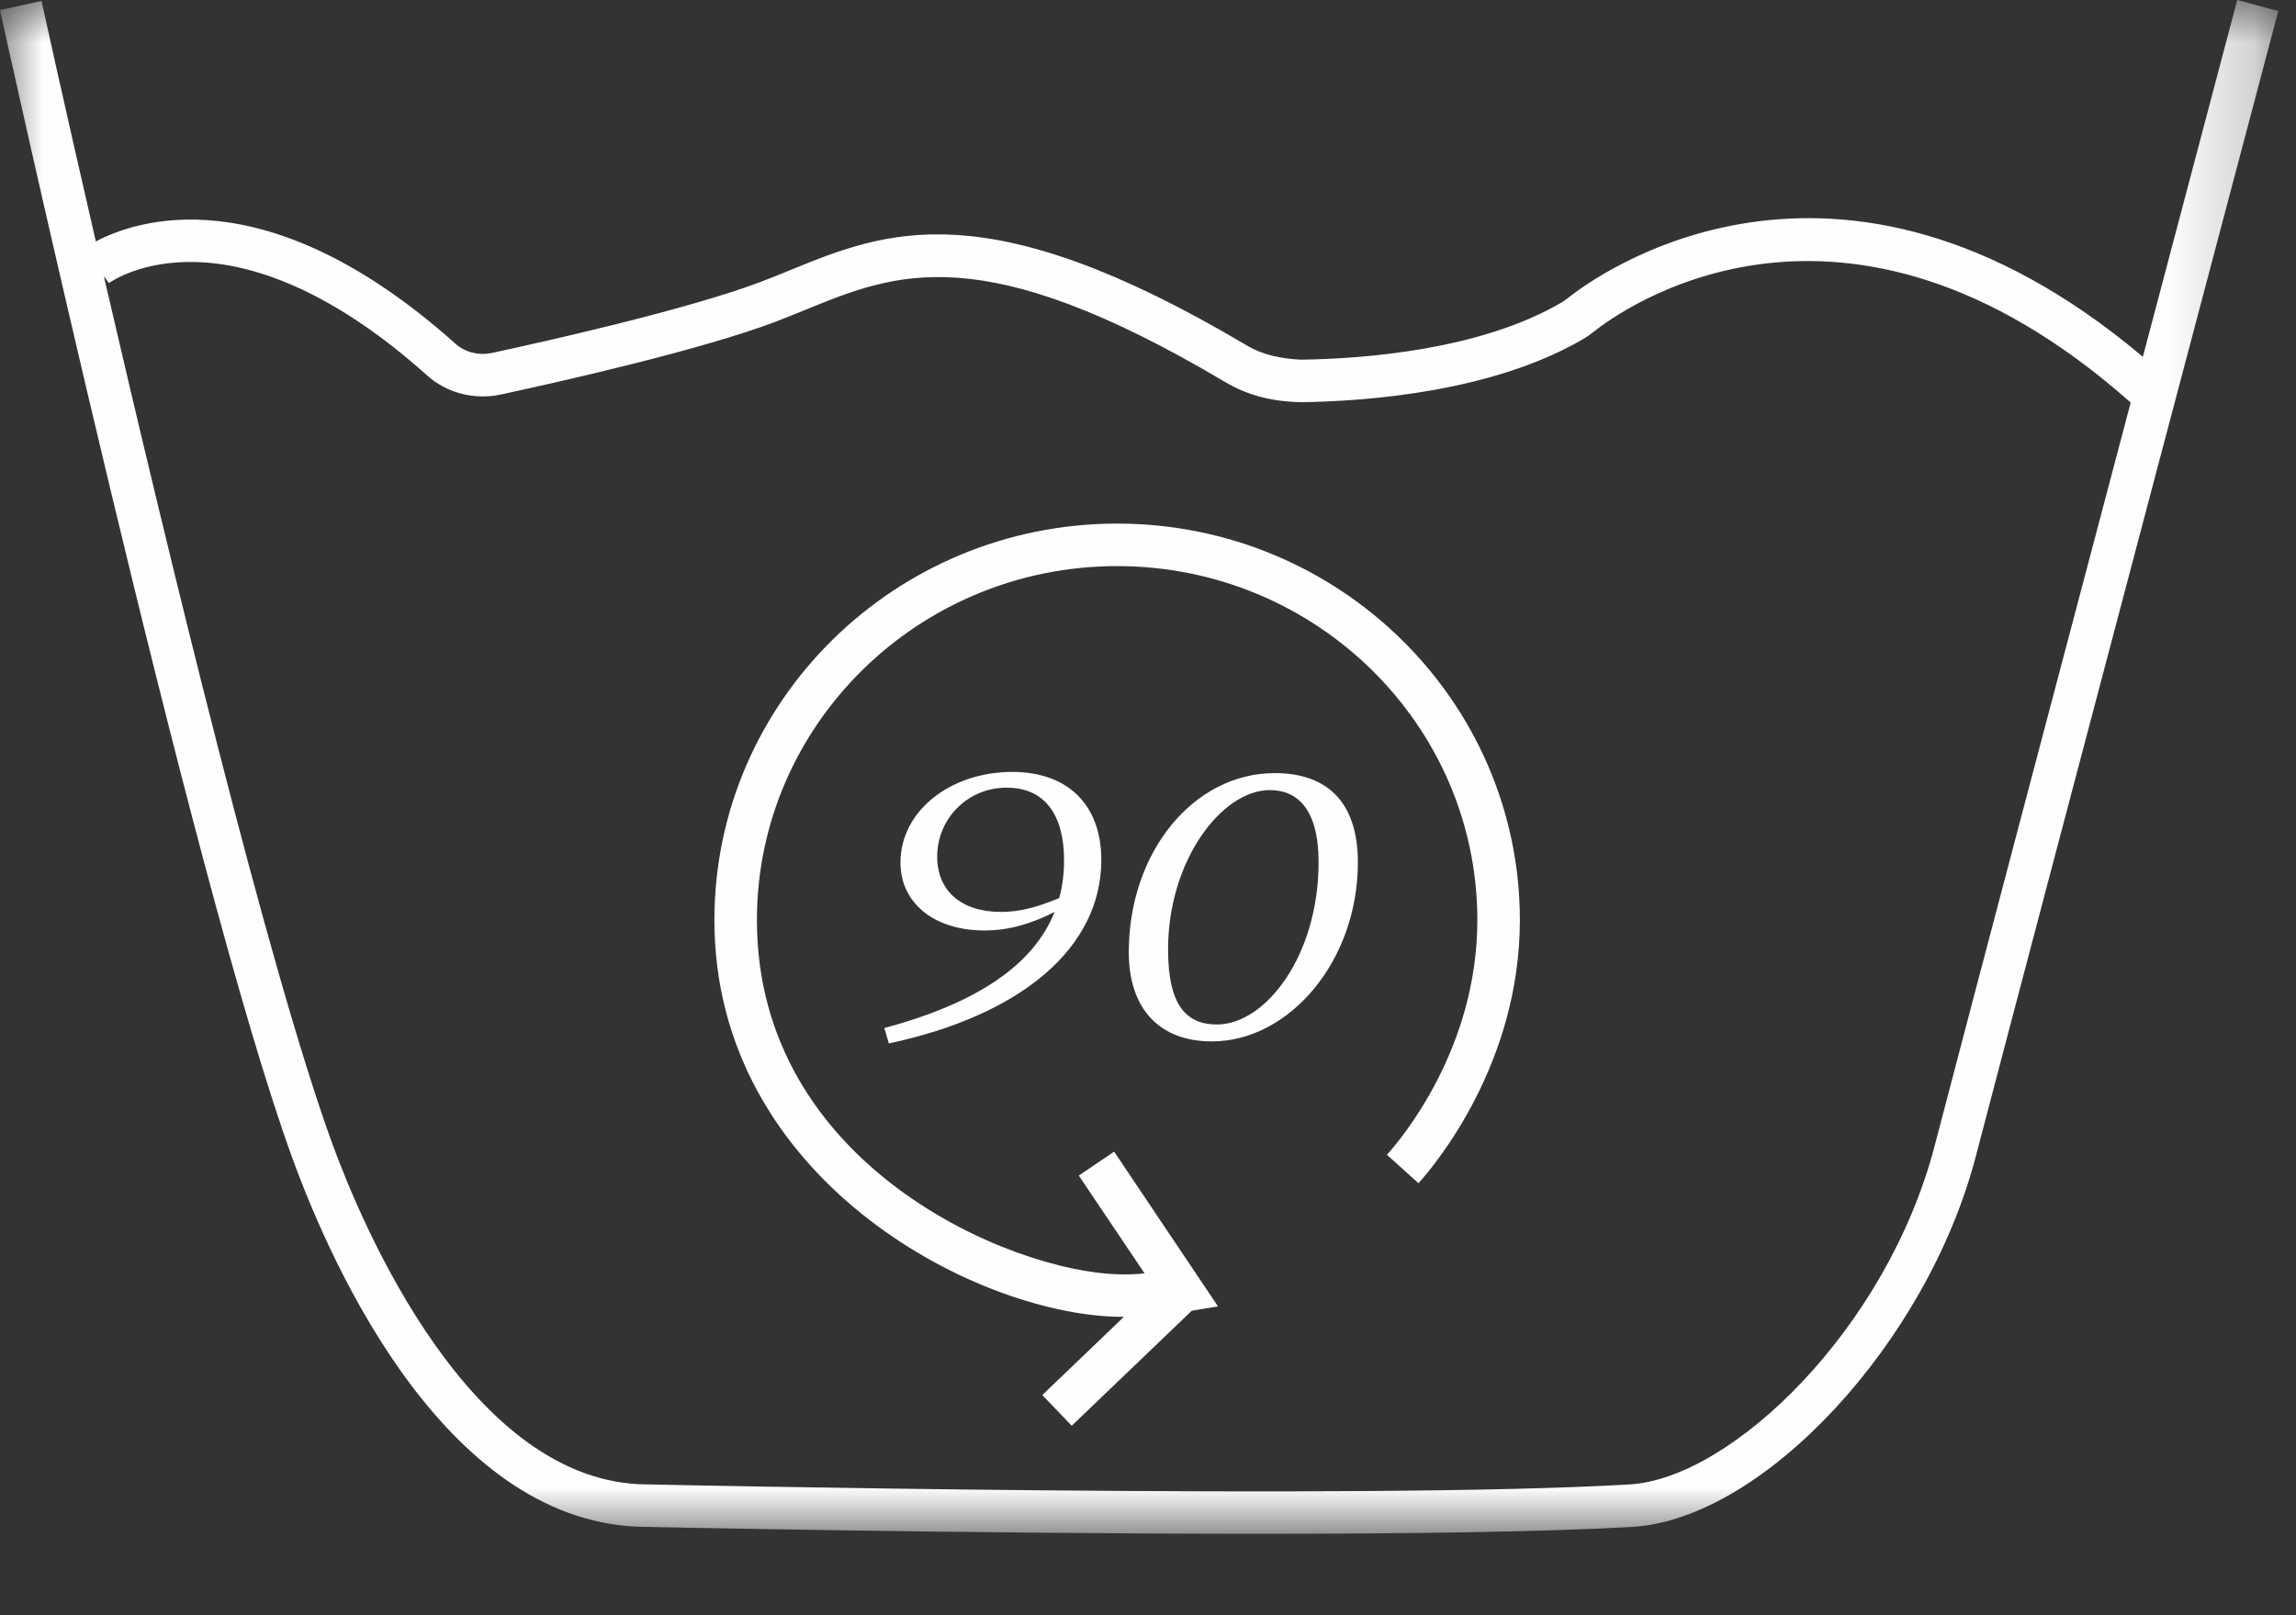 <svg xmlns="http://www.w3.org/2000/svg" xmlns:xlink="http://www.w3.org/1999/xlink" width="27px" height="19px" viewBox="0 0 27 19"><rect x="0" y="0" width="27" height="19" fill="#333333" stroke="none"/><title>Group 8</title><defs><polygon id="path-1" points="4.4408921e-16 0 26.792 0 26.792 18.042 4.4408921e-16 18.042"></polygon></defs><g id="Page-1" stroke="none" stroke-width="1" fill="none" fill-rule="evenodd"><g id="Desktop-HD" transform="translate(-701, -286)"><g id="Group-12" transform="translate(343, 286)"><g id="Group-7" transform="translate(119, 0)"><g id="Group-8" transform="translate(239, 0)"><g id="Group-3"><mask id="mask-2" fill="white"><use xlink:href="#path-1"></use></mask><g id="Clip-2"></g><path d="M1.221,3.249 C1.981,6.529 3.159,11.403 3.91,13.459 C4.253,14.397 5.533,17.461 7.615,17.461 C7.704,17.463 16.097,17.645 19.165,17.461 C20.36,17.391 22.186,15.638 22.75,13.481 C23.228,11.652 24.235,7.84 25.056,4.735 C21.658,1.724 19.029,3.672 18.739,3.904 C18.7,3.936 18.663,3.961 18.621,3.986 C17.563,4.607 16.09,4.72 15.305,4.731 C14.966,4.725 14.674,4.653 14.406,4.493 C11.547,2.796 10.543,3.207 9.48,3.641 C9.355,3.692 9.229,3.743 9.101,3.792 C8.241,4.113 6.716,4.462 5.884,4.642 C5.575,4.706 5.254,4.623 5.025,4.418 C2.711,2.348 1.339,3.289 1.281,3.33 L1.221,3.249 Z M14.804,18.042 C11.399,18.042 7.665,17.962 7.609,17.961 C5.275,17.961 3.916,14.933 3.441,13.631 C2.253,10.38 0.022,0.22 4.4408921e-16,0.118 L0.488,0.011 C0.495,0.045 0.749,1.198 1.127,2.84 C1.588,2.596 3.125,2.048 5.358,4.045 C5.471,4.145 5.626,4.183 5.779,4.153 C6.438,4.011 8.065,3.645 8.926,3.323 C9.049,3.277 9.17,3.228 9.291,3.178 C10.422,2.717 11.59,2.239 14.661,4.063 C14.851,4.177 15.07,4.219 15.298,4.231 C16.033,4.221 17.409,4.118 18.365,3.557 C18.385,3.545 18.405,3.531 18.426,3.515 C18.743,3.26 21.582,1.149 25.199,4.197 C25.824,1.833 26.309,0 26.309,0 L26.792,0.129 C26.792,0.129 24.116,10.236 23.233,13.608 C22.661,15.795 20.736,17.87 19.195,17.961 C18.158,18.021 16.523,18.042 14.804,18.042 L14.804,18.042 Z" id="Fill-1" fill="#FEFEFE" mask="url(#mask-2)"></path></g><path d="M15.506,10.143 C15.506,9.502 15.246,9.294 14.932,9.294 C14.369,9.294 13.736,10.119 13.736,11.168 C13.736,11.832 13.955,12.051 14.31,12.051 C14.884,12.051 15.506,11.239 15.506,10.143 M13.274,11.201 C13.274,10.02 14.038,9.094 14.991,9.094 C15.607,9.094 15.968,9.436 15.968,10.143 C15.968,11.31 15.157,12.25 14.251,12.25 C13.635,12.25 13.274,11.866 13.274,11.201 M12.513,10.119 C12.513,9.588 12.288,9.265 11.838,9.265 C11.382,9.265 11.021,9.626 11.021,10.077 C11.021,10.475 11.299,10.727 11.773,10.727 C11.984,10.727 12.19,10.675 12.456,10.564 C12.494,10.424 12.513,10.276 12.513,10.119 M12.402,10.727 C12.113,10.874 11.852,10.945 11.577,10.945 C10.974,10.945 10.589,10.613 10.589,10.148 C10.589,9.531 11.187,9.08 11.903,9.08 C12.578,9.08 12.951,9.488 12.951,10.115 C12.951,11.14 12.027,11.937 10.453,12.274 L10.399,12.093 C11.485,11.801 12.152,11.353 12.402,10.727" id="Fill-4" fill="#FEFEFE"></path><path d="M12.603,16.771 L12.257,16.41 L13.217,15.489 C13.189,15.489 13.16,15.489 13.131,15.489 C11.433,15.445 8.401,13.851 8.401,10.823 C8.401,8.251 10.525,6.159 13.137,6.159 C15.749,6.159 17.873,8.251 17.873,10.823 C17.873,12.509 16.88,13.697 16.681,13.918 L16.31,13.584 C16.487,13.386 17.373,12.328 17.373,10.823 C17.373,8.527 15.473,6.659 13.137,6.659 C10.801,6.659 8.901,8.527 8.901,10.823 C8.901,13.714 11.895,14.957 13.144,14.989 C13.251,14.995 13.36,14.988 13.46,14.979 L12.686,13.828 L13.102,13.547 L14.323,15.367 L14.015,15.418 L12.603,16.771 Z" id="Fill-6" fill="#FEFEFE"></path></g></g></g></g></g></svg>